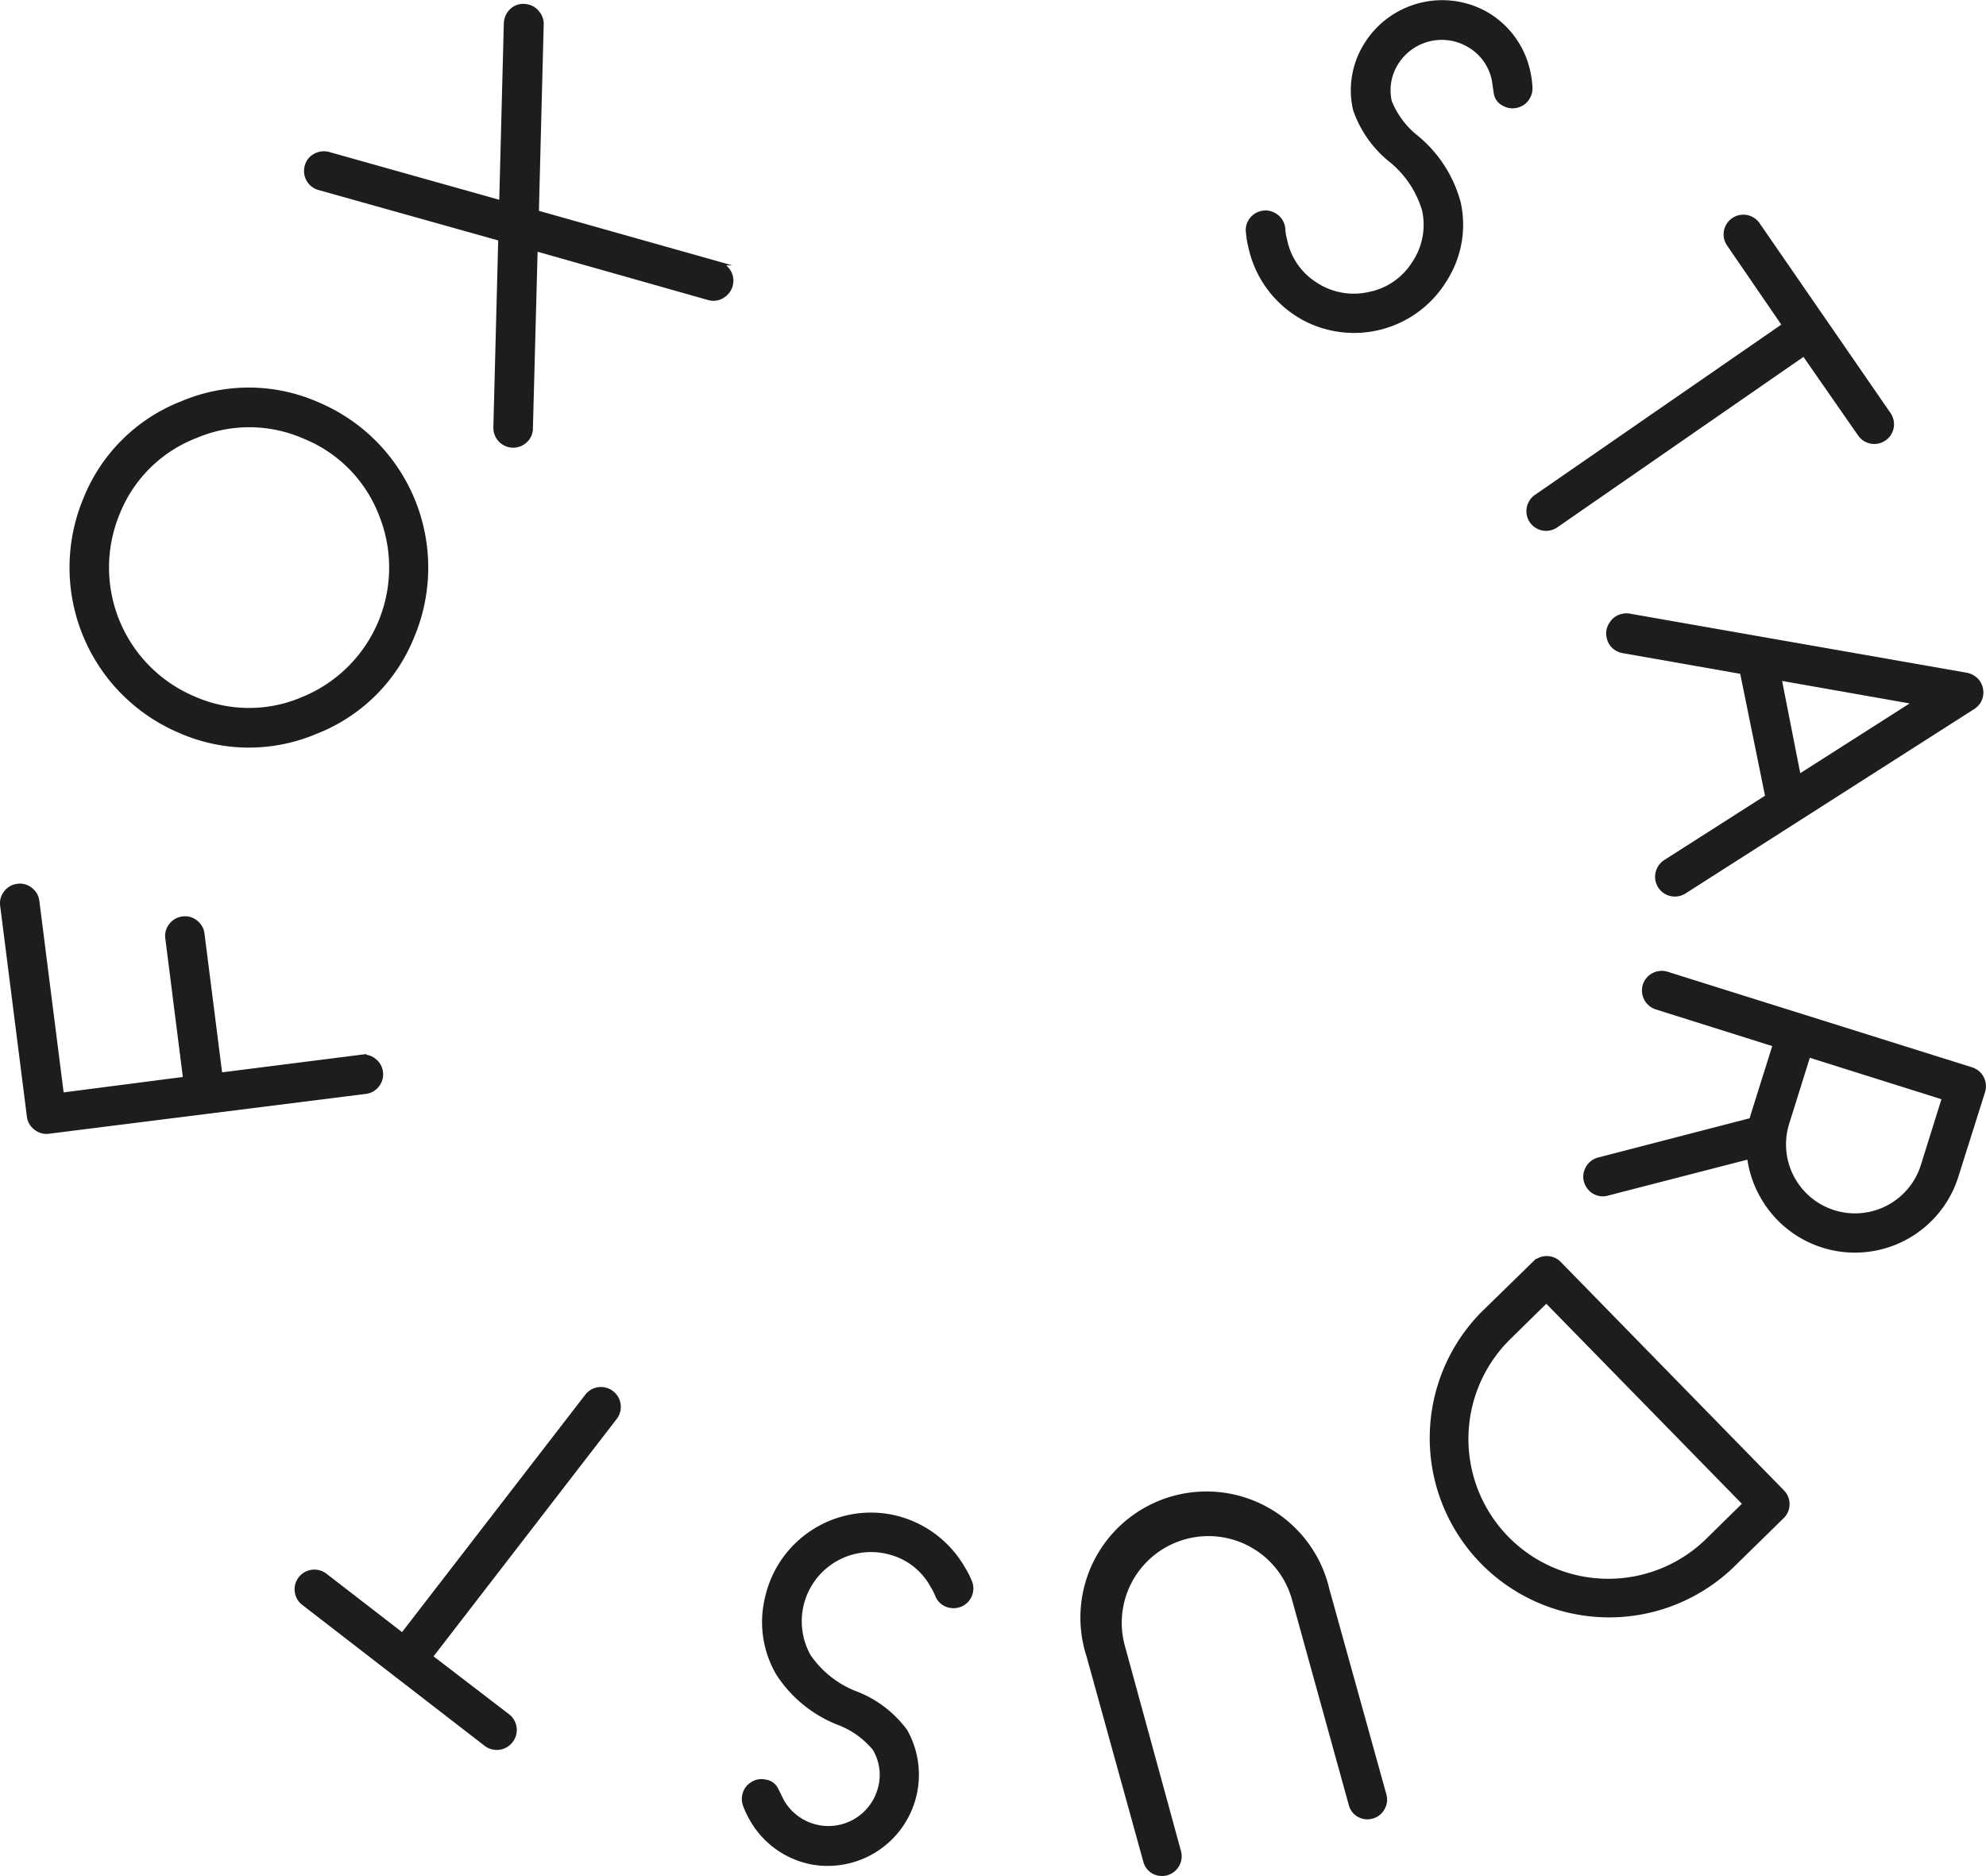 <?xml version="1.0" encoding="UTF-8"?> <svg xmlns="http://www.w3.org/2000/svg" viewBox="0 0 249.29 235.54"> <defs> <style>.cls-1{fill:#1d1d1b;stroke:#1d1d1b;stroke-miterlimit:10;stroke-width:0.5px;}</style> </defs> <g id="Слой_2" data-name="Слой 2"> <g id="Слой_1-2" data-name="Слой 1"> <path class="cls-1" d="M170.07,13.7a10.8,10.8,0,0,1,1.58-8.39A11.25,11.25,0,0,1,186.33,1.6a11.09,11.09,0,0,1,5.54,7.53,11.74,11.74,0,0,1,.24,1.84,2.18,2.18,0,0,1-.28,1.21,2.11,2.11,0,0,1-1.32,1.07,2.14,2.14,0,0,1-1.7-.17,1.82,1.82,0,0,1-1.05-1.33c-.08-.55-.17-1.12-.25-1.69a6.46,6.46,0,0,0-2.88-4.22,6.7,6.7,0,0,0-9.24,1.92,6.38,6.38,0,0,0-.93,5,10.9,10.9,0,0,0,3.12,4.29,16,16,0,0,1,5.52,8.38,12.78,12.78,0,0,1-1.27,8.94,12.31,12.31,0,0,1-.66,1.1A13.36,13.36,0,0,1,163.72,40a13.43,13.43,0,0,1-6.79-9.07,9.88,9.88,0,0,1-.28-1.7,2.11,2.11,0,0,1,.24-1.39,2.19,2.19,0,0,1,1.33-1.07,2.16,2.16,0,0,1,1.69.18,2.2,2.2,0,0,1,1.18,1.81,6.13,6.13,0,0,0,.2,1.25,8.53,8.53,0,0,0,3.83,5.66,8.69,8.69,0,0,0,6.71,1.24,8.56,8.56,0,0,0,5.62-3.83,8.64,8.64,0,0,0,1.3-6.71,12.71,12.71,0,0,0-4-6.1A14,14,0,0,1,170.07,13.7Z"></path> <path class="cls-1" d="M217,30.69a2.22,2.22,0,0,1,.56-3.09,2.23,2.23,0,0,1,3.1.56L237.1,52a2.22,2.22,0,1,1-3.66,2.53l-7-10.07L195.34,66a2.23,2.23,0,0,1-3.1-.56,2.24,2.24,0,0,1,.57-3.1l31.13-21.52Z"></path> <path class="cls-1" d="M218.65,84.38l-15-2.64a2.61,2.61,0,0,1-.8-.33,2.19,2.19,0,0,1-.94-1.43,2.12,2.12,0,0,1,.34-1.67,2.14,2.14,0,0,1,1.41-1,2.21,2.21,0,0,1,1,0l42.07,7.38a2.31,2.31,0,0,1,1,.39,2.11,2.11,0,0,1,.93,1.4,2.21,2.21,0,0,1-.31,1.68,2.52,2.52,0,0,1-.8.73l-36,23a2.31,2.31,0,0,1-.89.38,2.23,2.23,0,0,1-2.3-3.4,2.34,2.34,0,0,1,.61-.64l12.86-8.21Zm7.15,13.1,14.58-9.3-17-3Z"></path> <path class="cls-1" d="M248.93,137.05l-3.35,10.62A13.36,13.36,0,0,1,221,149.85a13.14,13.14,0,0,1-1.45-4.57l-17.72,4.57a2.08,2.08,0,0,1-1.28,0,2.15,2.15,0,0,1-1.3-1.1,2.08,2.08,0,0,1-.15-1.69,2.22,2.22,0,0,1,1.67-1.52l19.06-4.94c.08-.3.17-.62.27-.93l2.67-8.5-14.86-4.68a2.25,2.25,0,0,1-1.46-2.79,2.24,2.24,0,0,1,2.8-1.46l38.22,12a2.23,2.23,0,0,1,1.46,2.79Zm-4.92.79-17-5.35L224.35,141a8.91,8.91,0,1,0,17,5.35Z"></path> <path class="cls-1" d="M217.35,196.66a22.27,22.27,0,0,1-31.13-31.85l6.37-6.22a2.18,2.18,0,0,1,1.58-.64,2.15,2.15,0,0,1,1.57.67l28,28.66a2.18,2.18,0,0,1,.64,1.58,2.15,2.15,0,0,1-.67,1.57Zm-28-28.66a17.81,17.81,0,0,0,24.9,25.47L219,188.8l-24.9-25.47Z"></path> <path class="cls-1" d="M173.78,225.34a2.17,2.17,0,0,1-.21,1.69,2.14,2.14,0,0,1-1.34,1.05,2.17,2.17,0,0,1-1.69-.21,2.11,2.11,0,0,1-1-1.34l-7.12-25.76a11.13,11.13,0,1,0-21.46,5.94L148,232.46a2.23,2.23,0,0,1-3.25,2.53,2.13,2.13,0,0,1-1-1.34l-7.12-25.75a15.58,15.58,0,1,1,30-8.31Z"></path> <path class="cls-1" d="M113.66,217.33a11.2,11.2,0,0,1-11.78,16.5,11.13,11.13,0,0,1-7.57-5.48,11.62,11.62,0,0,1-.79-1.68,2.26,2.26,0,0,1-.11-1.24,2.15,2.15,0,0,1,.94-1.42,2.09,2.09,0,0,1,1.66-.35,1.8,1.8,0,0,1,1.41.94l.76,1.53a6.68,6.68,0,0,0,12.24-1.51,6.38,6.38,0,0,0-.66-5.08,10.76,10.76,0,0,0-4.28-3.13,16,16,0,0,1-7.82-6.29,12.8,12.8,0,0,1-1.52-8.9c.08-.42.18-.84.29-1.25a13.38,13.38,0,0,1,15.24-9.61,13.45,13.45,0,0,1,9.24,6.56,10.07,10.07,0,0,1,.79,1.53,2.17,2.17,0,0,1,.19,1.4,2.23,2.23,0,0,1-2.6,1.77,2.16,2.16,0,0,1-1.67-1.36,6.71,6.71,0,0,0-.58-1.13,8.48,8.48,0,0,0-5.38-4.21,8.94,8.94,0,0,0-10.13,13,12.68,12.68,0,0,0,5.68,4.58A14,14,0,0,1,113.66,217.33Z"></path> <path class="cls-1" d="M63.75,215.42a2.24,2.24,0,0,1,.41,3.13A2.25,2.25,0,0,1,61,219l-22.9-17.7a2.15,2.15,0,0,1-.85-1.48,2.18,2.18,0,0,1,.45-1.65,2.24,2.24,0,0,1,3.12-.4l9.69,7.49,23.15-30A2.22,2.22,0,0,1,77.21,178l-23.14,30Z"></path> <path class="cls-1" d="M3.63,140.2.27,113.7a2.11,2.11,0,0,1,.45-1.64,2.15,2.15,0,0,1,1.48-.85,2.12,2.12,0,0,1,1.64.45,2.15,2.15,0,0,1,.85,1.48l3.08,24.29,15.46-2L21,117.8a2.12,2.12,0,0,1,.45-1.64,2.15,2.15,0,0,1,1.48-.85,2.12,2.12,0,0,1,1.64.45,2.15,2.15,0,0,1,.85,1.48l2.24,17.67,17.67-2.24a2.11,2.11,0,0,1,1.64.45,2.15,2.15,0,0,1,.85,1.48,2.13,2.13,0,0,1-.45,1.64,2.15,2.15,0,0,1-1.48.85l-39.76,5a2.13,2.13,0,0,1-1.64-.45A2.15,2.15,0,0,1,3.63,140.2Z"></path> <path class="cls-1" d="M39.89,50.74A22.27,22.27,0,0,1,51.76,79.9a21.42,21.42,0,0,1-12.12,12,21.47,21.47,0,0,1-17-.09A22.3,22.3,0,0,1,10.72,62.61a21.47,21.47,0,0,1,12.13-12A21.43,21.43,0,0,1,39.89,50.74ZM14.83,64.34a17.82,17.82,0,0,0,9.5,23.33A17.13,17.13,0,0,0,38,87.75a17.8,17.8,0,0,0,9.78-23.21,17.17,17.17,0,0,0-9.58-9.7,17.17,17.17,0,0,0-13.63-.08A17.17,17.17,0,0,0,14.83,64.34Z"></path> <path class="cls-1" d="M62.91,25.41,63.49,3a2.33,2.33,0,0,1,.92-1.85A2.12,2.12,0,0,1,66.06.77a2.14,2.14,0,0,1,1.46.88A2.15,2.15,0,0,1,68,2.91l-.61,23.75,22.73,6.41a2.24,2.24,0,0,1,.74,4,2.13,2.13,0,0,1-1.83.38L67.24,31.28l-.6,22.6a2.12,2.12,0,0,1-.9,1.64,2.23,2.23,0,0,1-3.12-.47,2.22,2.22,0,0,1-.44-1.4L62.79,30,39.92,23.58a2.23,2.23,0,0,1-1.48-2.45,2.11,2.11,0,0,1,.88-1.46,2.31,2.31,0,0,1,2-.33Z"></path> </g> </g> </svg> 